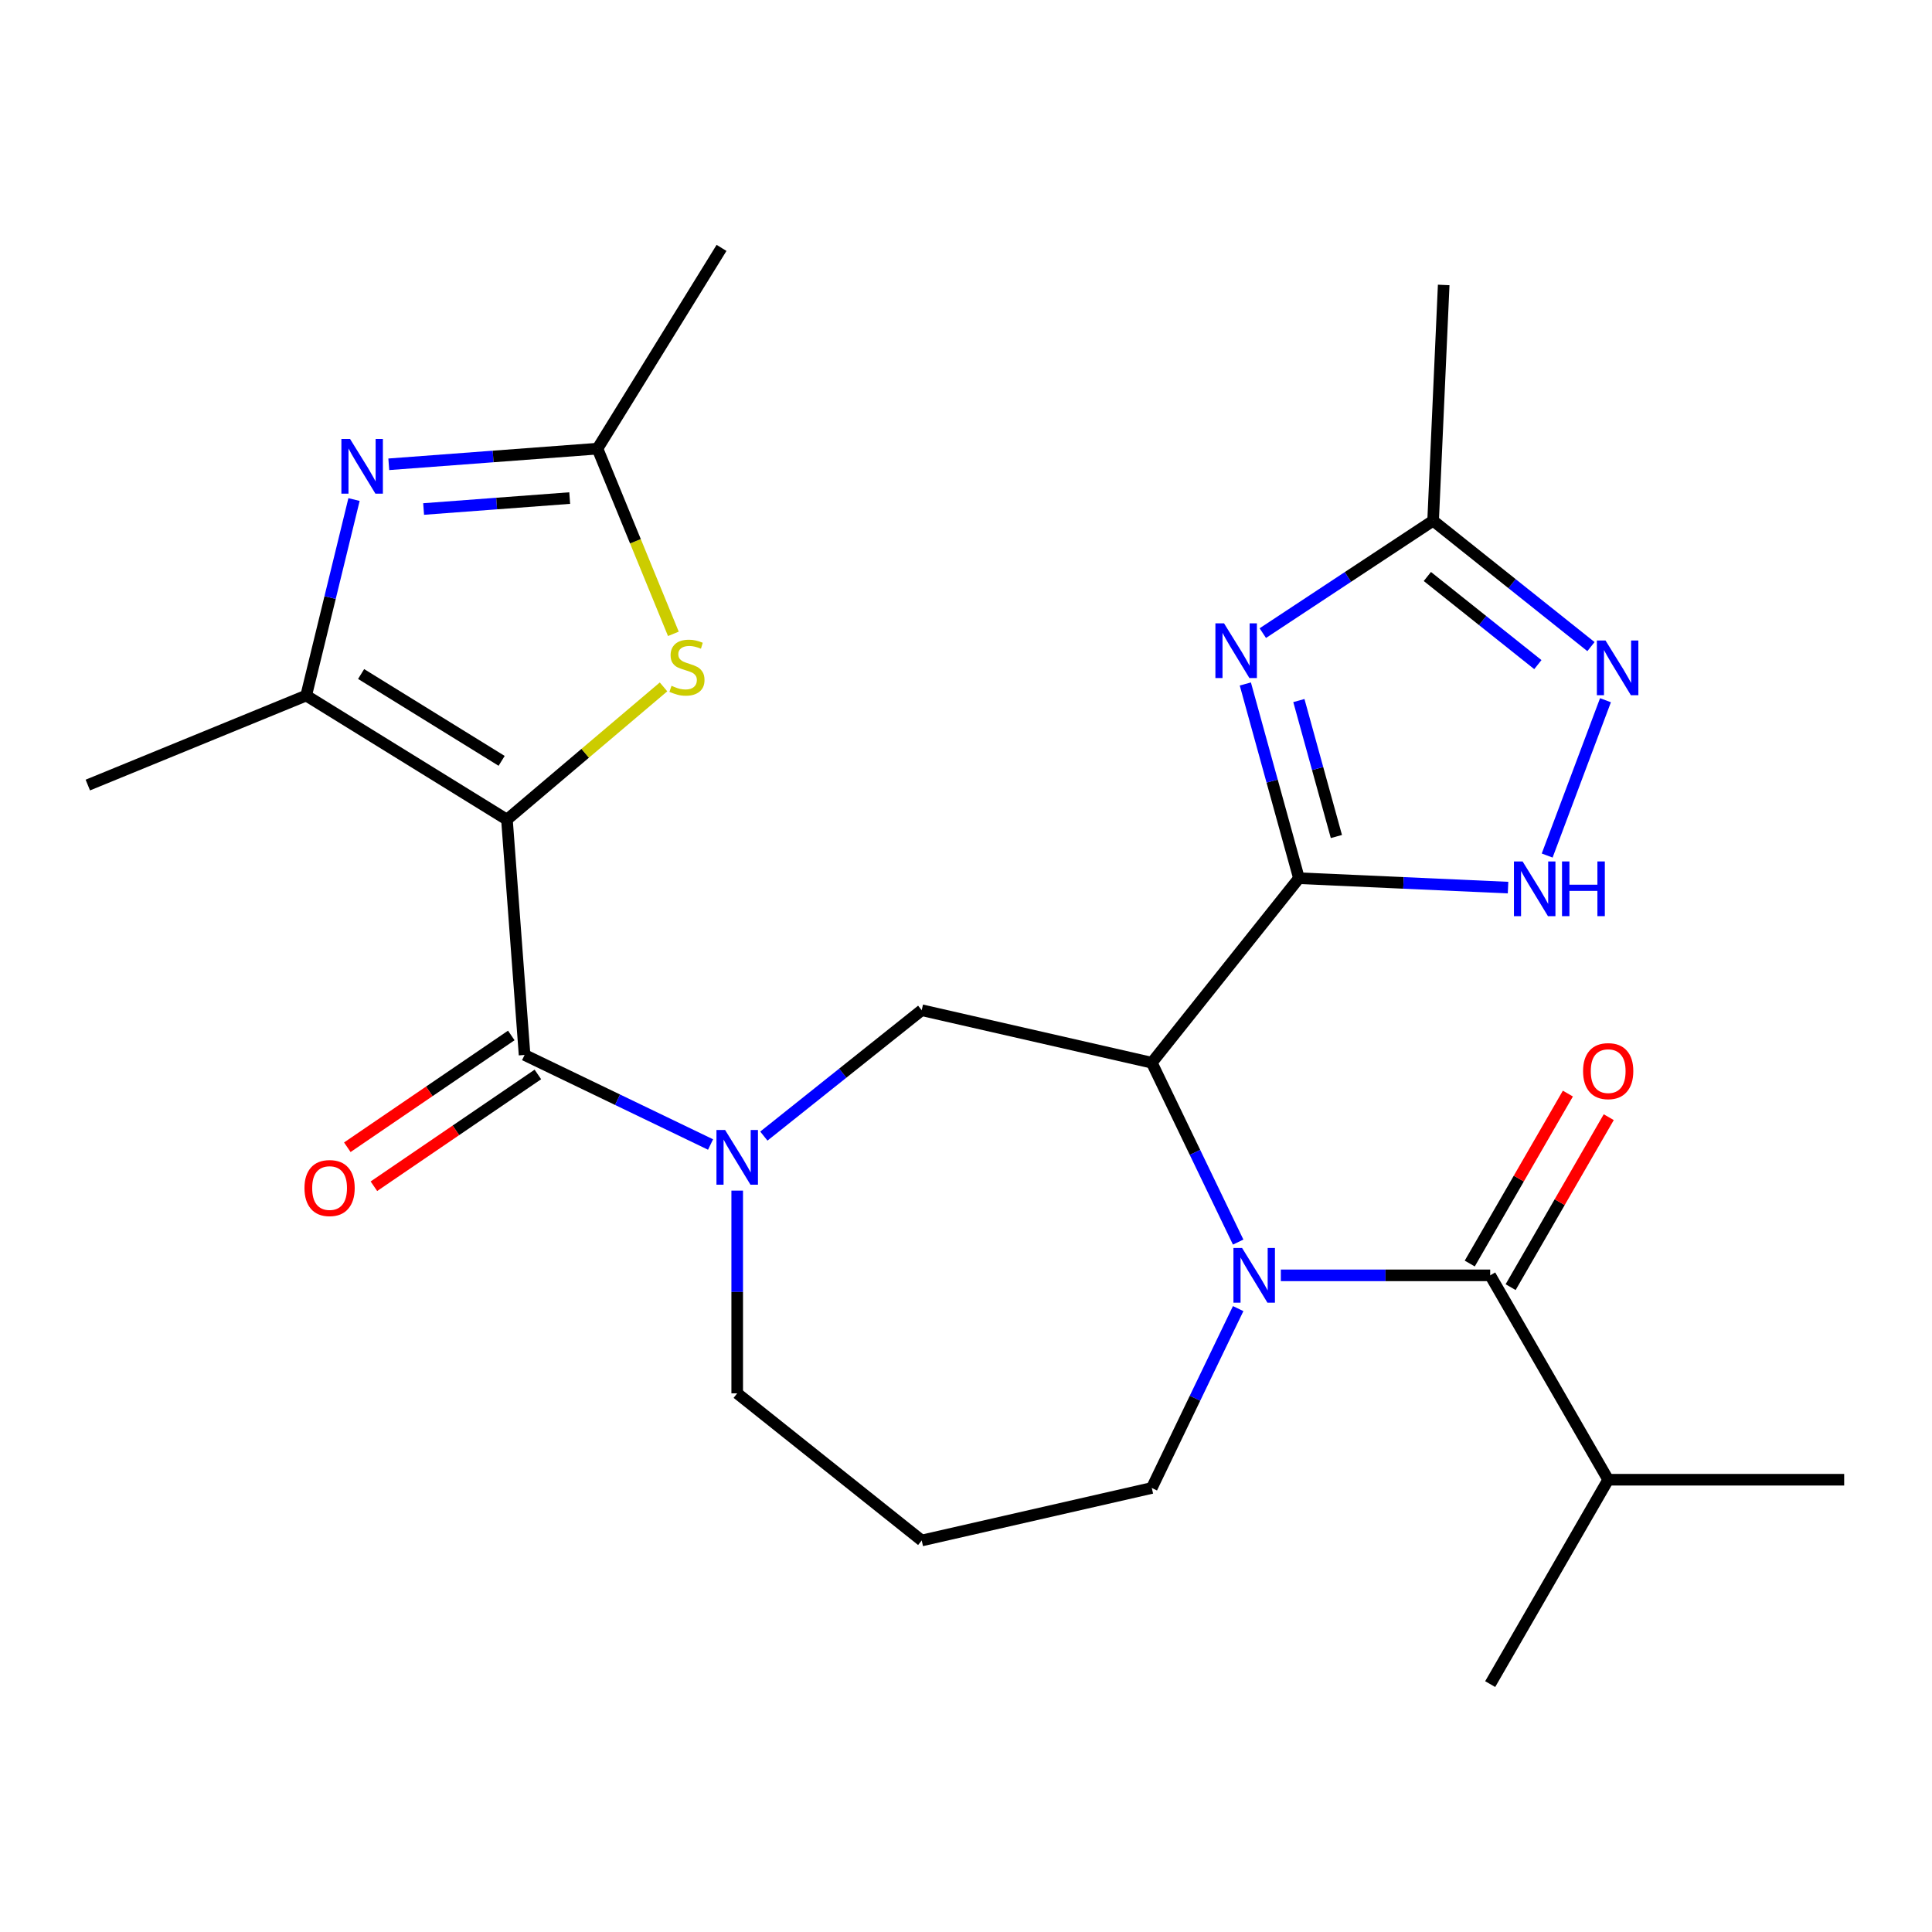 <?xml version='1.0' encoding='iso-8859-1'?>
<svg version='1.1' baseProfile='full'
              xmlns='http://www.w3.org/2000/svg'
                      xmlns:rdkit='http://www.rdkit.org/xml'
                      xmlns:xlink='http://www.w3.org/1999/xlink'
                  xml:space='preserve'
width='1000px' height='1000px' viewBox='0 0 1000 1000'>
<!-- END OF HEADER -->
<rect style='opacity:1.0;fill:#FFFFFF;stroke:none' width='1000' height='1000' x='0' y='0'> </rect>
<path class='bond-3' d='M 262.394,424.232 L 271.522,546.042' style='fill:none;fill-rule:evenodd;stroke:#000000;stroke-width:6px;stroke-linecap:butt;stroke-linejoin:miter;stroke-opacity:1' />
<path class='bond-6' d='M 262.394,424.232 L 158.482,360.019' style='fill:none;fill-rule:evenodd;stroke:#000000;stroke-width:6px;stroke-linecap:butt;stroke-linejoin:miter;stroke-opacity:1' />
<path class='bond-6' d='M 259.649,393.818 L 186.911,348.869' style='fill:none;fill-rule:evenodd;stroke:#000000;stroke-width:6px;stroke-linecap:butt;stroke-linejoin:miter;stroke-opacity:1' />
<path class='bond-8' d='M 262.394,424.232 L 302.917,389.883' style='fill:none;fill-rule:evenodd;stroke:#000000;stroke-width:6px;stroke-linecap:butt;stroke-linejoin:miter;stroke-opacity:1' />
<path class='bond-8' d='M 302.917,389.883 L 343.441,355.534' style='fill:none;fill-rule:evenodd;stroke:#CCCC00;stroke-width:6px;stroke-linecap:butt;stroke-linejoin:miter;stroke-opacity:1' />
<path class='bond-0' d='M 672.328,454.561 L 596.167,550.063' style='fill:none;fill-rule:evenodd;stroke:#000000;stroke-width:6px;stroke-linecap:butt;stroke-linejoin:miter;stroke-opacity:1' />
<path class='bond-4' d='M 672.328,454.561 L 658.454,404.293' style='fill:none;fill-rule:evenodd;stroke:#000000;stroke-width:6px;stroke-linecap:butt;stroke-linejoin:miter;stroke-opacity:1' />
<path class='bond-4' d='M 658.454,404.293 L 644.581,354.025' style='fill:none;fill-rule:evenodd;stroke:#0000FF;stroke-width:6px;stroke-linecap:butt;stroke-linejoin:miter;stroke-opacity:1' />
<path class='bond-4' d='M 691.715,432.981 L 682.004,397.794' style='fill:none;fill-rule:evenodd;stroke:#000000;stroke-width:6px;stroke-linecap:butt;stroke-linejoin:miter;stroke-opacity:1' />
<path class='bond-4' d='M 682.004,397.794 L 672.293,362.606' style='fill:none;fill-rule:evenodd;stroke:#0000FF;stroke-width:6px;stroke-linecap:butt;stroke-linejoin:miter;stroke-opacity:1' />
<path class='bond-10' d='M 672.328,454.561 L 726.445,456.991' style='fill:none;fill-rule:evenodd;stroke:#000000;stroke-width:6px;stroke-linecap:butt;stroke-linejoin:miter;stroke-opacity:1' />
<path class='bond-10' d='M 726.445,456.991 L 780.562,459.422' style='fill:none;fill-rule:evenodd;stroke:#0000FF;stroke-width:6px;stroke-linecap:butt;stroke-linejoin:miter;stroke-opacity:1' />
<path class='bond-1' d='M 596.167,550.063 L 477.078,522.881' style='fill:none;fill-rule:evenodd;stroke:#000000;stroke-width:6px;stroke-linecap:butt;stroke-linejoin:miter;stroke-opacity:1' />
<path class='bond-2' d='M 596.167,550.063 L 618.522,596.483' style='fill:none;fill-rule:evenodd;stroke:#000000;stroke-width:6px;stroke-linecap:butt;stroke-linejoin:miter;stroke-opacity:1' />
<path class='bond-2' d='M 618.522,596.483 L 640.877,642.904' style='fill:none;fill-rule:evenodd;stroke:#0000FF;stroke-width:6px;stroke-linecap:butt;stroke-linejoin:miter;stroke-opacity:1' />
<path class='bond-9' d='M 662.961,660.117 L 717.139,660.117' style='fill:none;fill-rule:evenodd;stroke:#0000FF;stroke-width:6px;stroke-linecap:butt;stroke-linejoin:miter;stroke-opacity:1' />
<path class='bond-9' d='M 717.139,660.117 L 771.318,660.117' style='fill:none;fill-rule:evenodd;stroke:#000000;stroke-width:6px;stroke-linecap:butt;stroke-linejoin:miter;stroke-opacity:1' />
<path class='bond-27' d='M 640.877,677.331 L 618.522,723.752' style='fill:none;fill-rule:evenodd;stroke:#0000FF;stroke-width:6px;stroke-linecap:butt;stroke-linejoin:miter;stroke-opacity:1' />
<path class='bond-27' d='M 618.522,723.752 L 596.167,770.172' style='fill:none;fill-rule:evenodd;stroke:#000000;stroke-width:6px;stroke-linecap:butt;stroke-linejoin:miter;stroke-opacity:1' />
<path class='bond-5' d='M 271.522,546.042 L 319.652,569.221' style='fill:none;fill-rule:evenodd;stroke:#000000;stroke-width:6px;stroke-linecap:butt;stroke-linejoin:miter;stroke-opacity:1' />
<path class='bond-5' d='M 319.652,569.221 L 367.783,592.399' style='fill:none;fill-rule:evenodd;stroke:#0000FF;stroke-width:6px;stroke-linecap:butt;stroke-linejoin:miter;stroke-opacity:1' />
<path class='bond-15' d='M 264.641,535.95 L 222.205,564.882' style='fill:none;fill-rule:evenodd;stroke:#000000;stroke-width:6px;stroke-linecap:butt;stroke-linejoin:miter;stroke-opacity:1' />
<path class='bond-15' d='M 222.205,564.882 L 179.768,593.815' style='fill:none;fill-rule:evenodd;stroke:#FF0000;stroke-width:6px;stroke-linecap:butt;stroke-linejoin:miter;stroke-opacity:1' />
<path class='bond-15' d='M 278.403,556.135 L 235.967,585.067' style='fill:none;fill-rule:evenodd;stroke:#000000;stroke-width:6px;stroke-linecap:butt;stroke-linejoin:miter;stroke-opacity:1' />
<path class='bond-15' d='M 235.967,585.067 L 193.531,614' style='fill:none;fill-rule:evenodd;stroke:#FF0000;stroke-width:6px;stroke-linecap:butt;stroke-linejoin:miter;stroke-opacity:1' />
<path class='bond-14' d='M 653.625,327.706 L 697.7,298.612' style='fill:none;fill-rule:evenodd;stroke:#0000FF;stroke-width:6px;stroke-linecap:butt;stroke-linejoin:miter;stroke-opacity:1' />
<path class='bond-14' d='M 697.7,298.612 L 741.775,269.519' style='fill:none;fill-rule:evenodd;stroke:#000000;stroke-width:6px;stroke-linecap:butt;stroke-linejoin:miter;stroke-opacity:1' />
<path class='bond-11' d='M 395.37,588.041 L 436.224,555.461' style='fill:none;fill-rule:evenodd;stroke:#0000FF;stroke-width:6px;stroke-linecap:butt;stroke-linejoin:miter;stroke-opacity:1' />
<path class='bond-11' d='M 436.224,555.461 L 477.078,522.881' style='fill:none;fill-rule:evenodd;stroke:#000000;stroke-width:6px;stroke-linecap:butt;stroke-linejoin:miter;stroke-opacity:1' />
<path class='bond-19' d='M 381.577,616.255 L 381.577,668.724' style='fill:none;fill-rule:evenodd;stroke:#0000FF;stroke-width:6px;stroke-linecap:butt;stroke-linejoin:miter;stroke-opacity:1' />
<path class='bond-19' d='M 381.577,668.724 L 381.577,721.193' style='fill:none;fill-rule:evenodd;stroke:#000000;stroke-width:6px;stroke-linecap:butt;stroke-linejoin:miter;stroke-opacity:1' />
<path class='bond-7' d='M 158.482,360.019 L 170.861,309.292' style='fill:none;fill-rule:evenodd;stroke:#000000;stroke-width:6px;stroke-linecap:butt;stroke-linejoin:miter;stroke-opacity:1' />
<path class='bond-7' d='M 170.861,309.292 L 183.241,258.564' style='fill:none;fill-rule:evenodd;stroke:#0000FF;stroke-width:6px;stroke-linecap:butt;stroke-linejoin:miter;stroke-opacity:1' />
<path class='bond-21' d='M 158.482,360.019 L 45.455,406.342' style='fill:none;fill-rule:evenodd;stroke:#000000;stroke-width:6px;stroke-linecap:butt;stroke-linejoin:miter;stroke-opacity:1' />
<path class='bond-26' d='M 201.235,240.317 L 255.243,236.269' style='fill:none;fill-rule:evenodd;stroke:#0000FF;stroke-width:6px;stroke-linecap:butt;stroke-linejoin:miter;stroke-opacity:1' />
<path class='bond-26' d='M 255.243,236.269 L 309.251,232.222' style='fill:none;fill-rule:evenodd;stroke:#000000;stroke-width:6px;stroke-linecap:butt;stroke-linejoin:miter;stroke-opacity:1' />
<path class='bond-26' d='M 219.263,263.464 L 257.069,260.631' style='fill:none;fill-rule:evenodd;stroke:#0000FF;stroke-width:6px;stroke-linecap:butt;stroke-linejoin:miter;stroke-opacity:1' />
<path class='bond-26' d='M 257.069,260.631 L 294.875,257.798' style='fill:none;fill-rule:evenodd;stroke:#000000;stroke-width:6px;stroke-linecap:butt;stroke-linejoin:miter;stroke-opacity:1' />
<path class='bond-13' d='M 348.536,328.075 L 328.894,280.149' style='fill:none;fill-rule:evenodd;stroke:#CCCC00;stroke-width:6px;stroke-linecap:butt;stroke-linejoin:miter;stroke-opacity:1' />
<path class='bond-13' d='M 328.894,280.149 L 309.251,232.222' style='fill:none;fill-rule:evenodd;stroke:#000000;stroke-width:6px;stroke-linecap:butt;stroke-linejoin:miter;stroke-opacity:1' />
<path class='bond-16' d='M 781.897,666.225 L 807.292,622.239' style='fill:none;fill-rule:evenodd;stroke:#000000;stroke-width:6px;stroke-linecap:butt;stroke-linejoin:miter;stroke-opacity:1' />
<path class='bond-16' d='M 807.292,622.239 L 832.688,578.252' style='fill:none;fill-rule:evenodd;stroke:#FF0000;stroke-width:6px;stroke-linecap:butt;stroke-linejoin:miter;stroke-opacity:1' />
<path class='bond-16' d='M 760.74,654.01 L 786.135,610.024' style='fill:none;fill-rule:evenodd;stroke:#000000;stroke-width:6px;stroke-linecap:butt;stroke-linejoin:miter;stroke-opacity:1' />
<path class='bond-16' d='M 786.135,610.024 L 811.531,566.037' style='fill:none;fill-rule:evenodd;stroke:#FF0000;stroke-width:6px;stroke-linecap:butt;stroke-linejoin:miter;stroke-opacity:1' />
<path class='bond-17' d='M 771.318,660.117 L 832.394,765.904' style='fill:none;fill-rule:evenodd;stroke:#000000;stroke-width:6px;stroke-linecap:butt;stroke-linejoin:miter;stroke-opacity:1' />
<path class='bond-12' d='M 800.816,442.827 L 830.989,362.433' style='fill:none;fill-rule:evenodd;stroke:#0000FF;stroke-width:6px;stroke-linecap:butt;stroke-linejoin:miter;stroke-opacity:1' />
<path class='bond-28' d='M 823.483,334.679 L 782.629,302.099' style='fill:none;fill-rule:evenodd;stroke:#0000FF;stroke-width:6px;stroke-linecap:butt;stroke-linejoin:miter;stroke-opacity:1' />
<path class='bond-28' d='M 782.629,302.099 L 741.775,269.519' style='fill:none;fill-rule:evenodd;stroke:#000000;stroke-width:6px;stroke-linecap:butt;stroke-linejoin:miter;stroke-opacity:1' />
<path class='bond-28' d='M 795.995,344.005 L 767.397,321.199' style='fill:none;fill-rule:evenodd;stroke:#0000FF;stroke-width:6px;stroke-linecap:butt;stroke-linejoin:miter;stroke-opacity:1' />
<path class='bond-28' d='M 767.397,321.199 L 738.799,298.393' style='fill:none;fill-rule:evenodd;stroke:#000000;stroke-width:6px;stroke-linecap:butt;stroke-linejoin:miter;stroke-opacity:1' />
<path class='bond-22' d='M 309.251,232.222 L 373.464,128.31' style='fill:none;fill-rule:evenodd;stroke:#000000;stroke-width:6px;stroke-linecap:butt;stroke-linejoin:miter;stroke-opacity:1' />
<path class='bond-23' d='M 741.775,269.519 L 747.255,147.49' style='fill:none;fill-rule:evenodd;stroke:#000000;stroke-width:6px;stroke-linecap:butt;stroke-linejoin:miter;stroke-opacity:1' />
<path class='bond-24' d='M 832.394,765.904 L 954.545,765.904' style='fill:none;fill-rule:evenodd;stroke:#000000;stroke-width:6px;stroke-linecap:butt;stroke-linejoin:miter;stroke-opacity:1' />
<path class='bond-25' d='M 832.394,765.904 L 771.318,871.69' style='fill:none;fill-rule:evenodd;stroke:#000000;stroke-width:6px;stroke-linecap:butt;stroke-linejoin:miter;stroke-opacity:1' />
<path class='bond-18' d='M 596.167,770.172 L 477.078,797.353' style='fill:none;fill-rule:evenodd;stroke:#000000;stroke-width:6px;stroke-linecap:butt;stroke-linejoin:miter;stroke-opacity:1' />
<path class='bond-20' d='M 381.577,721.193 L 477.078,797.353' style='fill:none;fill-rule:evenodd;stroke:#000000;stroke-width:6px;stroke-linecap:butt;stroke-linejoin:miter;stroke-opacity:1' />
<path  class='atom-3' d='M 642.907 645.957
L 652.187 660.957
Q 653.107 662.437, 654.587 665.117
Q 656.067 667.797, 656.147 667.957
L 656.147 645.957
L 659.907 645.957
L 659.907 674.277
L 656.027 674.277
L 646.067 657.877
Q 644.907 655.957, 643.667 653.757
Q 642.467 651.557, 642.107 650.877
L 642.107 674.277
L 638.427 674.277
L 638.427 645.957
L 642.907 645.957
' fill='#0000FF'/>
<path  class='atom-5' d='M 633.571 322.651
L 642.851 337.651
Q 643.771 339.131, 645.251 341.811
Q 646.731 344.491, 646.811 344.651
L 646.811 322.651
L 650.571 322.651
L 650.571 350.971
L 646.691 350.971
L 636.731 334.571
Q 635.571 332.651, 634.331 330.451
Q 633.131 328.251, 632.771 327.571
L 632.771 350.971
L 629.091 350.971
L 629.091 322.651
L 633.571 322.651
' fill='#0000FF'/>
<path  class='atom-6' d='M 375.317 584.882
L 384.597 599.882
Q 385.517 601.362, 386.997 604.042
Q 388.477 606.722, 388.557 606.882
L 388.557 584.882
L 392.317 584.882
L 392.317 613.202
L 388.437 613.202
L 378.477 596.802
Q 377.317 594.882, 376.077 592.682
Q 374.877 590.482, 374.517 589.802
L 374.517 613.202
L 370.837 613.202
L 370.837 584.882
L 375.317 584.882
' fill='#0000FF'/>
<path  class='atom-8' d='M 181.182 227.19
L 190.462 242.19
Q 191.382 243.67, 192.862 246.35
Q 194.342 249.03, 194.422 249.19
L 194.422 227.19
L 198.182 227.19
L 198.182 255.51
L 194.302 255.51
L 184.342 239.11
Q 183.182 237.19, 181.942 234.99
Q 180.742 232.79, 180.382 232.11
L 180.382 255.51
L 176.702 255.51
L 176.702 227.19
L 181.182 227.19
' fill='#0000FF'/>
<path  class='atom-9' d='M 347.574 354.969
Q 347.894 355.089, 349.214 355.649
Q 350.534 356.209, 351.974 356.569
Q 353.454 356.889, 354.894 356.889
Q 357.574 356.889, 359.134 355.609
Q 360.694 354.289, 360.694 352.009
Q 360.694 350.449, 359.894 349.489
Q 359.134 348.529, 357.934 348.009
Q 356.734 347.489, 354.734 346.889
Q 352.214 346.129, 350.694 345.409
Q 349.214 344.689, 348.134 343.169
Q 347.094 341.649, 347.094 339.089
Q 347.094 335.529, 349.494 333.329
Q 351.934 331.129, 356.734 331.129
Q 360.014 331.129, 363.734 332.689
L 362.814 335.769
Q 359.414 334.369, 356.854 334.369
Q 354.094 334.369, 352.574 335.529
Q 351.054 336.649, 351.094 338.609
Q 351.094 340.129, 351.854 341.049
Q 352.654 341.969, 353.774 342.489
Q 354.934 343.009, 356.854 343.609
Q 359.414 344.409, 360.934 345.209
Q 362.454 346.009, 363.534 347.649
Q 364.654 349.249, 364.654 352.009
Q 364.654 355.929, 362.014 358.049
Q 359.414 360.129, 355.054 360.129
Q 352.534 360.129, 350.614 359.569
Q 348.734 359.049, 346.494 358.129
L 347.574 354.969
' fill='#CCCC00'/>
<path  class='atom-11' d='M 788.096 445.881
L 797.376 460.881
Q 798.296 462.361, 799.776 465.041
Q 801.256 467.721, 801.336 467.881
L 801.336 445.881
L 805.096 445.881
L 805.096 474.201
L 801.216 474.201
L 791.256 457.801
Q 790.096 455.881, 788.856 453.681
Q 787.656 451.481, 787.296 450.801
L 787.296 474.201
L 783.616 474.201
L 783.616 445.881
L 788.096 445.881
' fill='#0000FF'/>
<path  class='atom-11' d='M 808.496 445.881
L 812.336 445.881
L 812.336 457.921
L 826.816 457.921
L 826.816 445.881
L 830.656 445.881
L 830.656 474.201
L 826.816 474.201
L 826.816 461.121
L 812.336 461.121
L 812.336 474.201
L 808.496 474.201
L 808.496 445.881
' fill='#0000FF'/>
<path  class='atom-13' d='M 831.017 331.519
L 840.297 346.519
Q 841.217 347.999, 842.697 350.679
Q 844.177 353.359, 844.257 353.519
L 844.257 331.519
L 848.017 331.519
L 848.017 359.839
L 844.137 359.839
L 834.177 343.439
Q 833.017 341.519, 831.777 339.319
Q 830.577 337.119, 830.217 336.439
L 830.217 359.839
L 826.537 359.839
L 826.537 331.519
L 831.017 331.519
' fill='#0000FF'/>
<path  class='atom-16' d='M 157.596 614.932
Q 157.596 608.132, 160.956 604.332
Q 164.316 600.532, 170.596 600.532
Q 176.876 600.532, 180.236 604.332
Q 183.596 608.132, 183.596 614.932
Q 183.596 621.812, 180.196 625.732
Q 176.796 629.612, 170.596 629.612
Q 164.356 629.612, 160.956 625.732
Q 157.596 621.852, 157.596 614.932
M 170.596 626.412
Q 174.916 626.412, 177.236 623.532
Q 179.596 620.612, 179.596 614.932
Q 179.596 609.372, 177.236 606.572
Q 174.916 603.732, 170.596 603.732
Q 166.276 603.732, 163.916 606.532
Q 161.596 609.332, 161.596 614.932
Q 161.596 620.652, 163.916 623.532
Q 166.276 626.412, 170.596 626.412
' fill='#FF0000'/>
<path  class='atom-17' d='M 819.394 554.411
Q 819.394 547.611, 822.754 543.811
Q 826.114 540.011, 832.394 540.011
Q 838.674 540.011, 842.034 543.811
Q 845.394 547.611, 845.394 554.411
Q 845.394 561.291, 841.994 565.211
Q 838.594 569.091, 832.394 569.091
Q 826.154 569.091, 822.754 565.211
Q 819.394 561.331, 819.394 554.411
M 832.394 565.891
Q 836.714 565.891, 839.034 563.011
Q 841.394 560.091, 841.394 554.411
Q 841.394 548.851, 839.034 546.051
Q 836.714 543.211, 832.394 543.211
Q 828.074 543.211, 825.714 546.011
Q 823.394 548.811, 823.394 554.411
Q 823.394 560.131, 825.714 563.011
Q 828.074 565.891, 832.394 565.891
' fill='#FF0000'/>
</svg>
